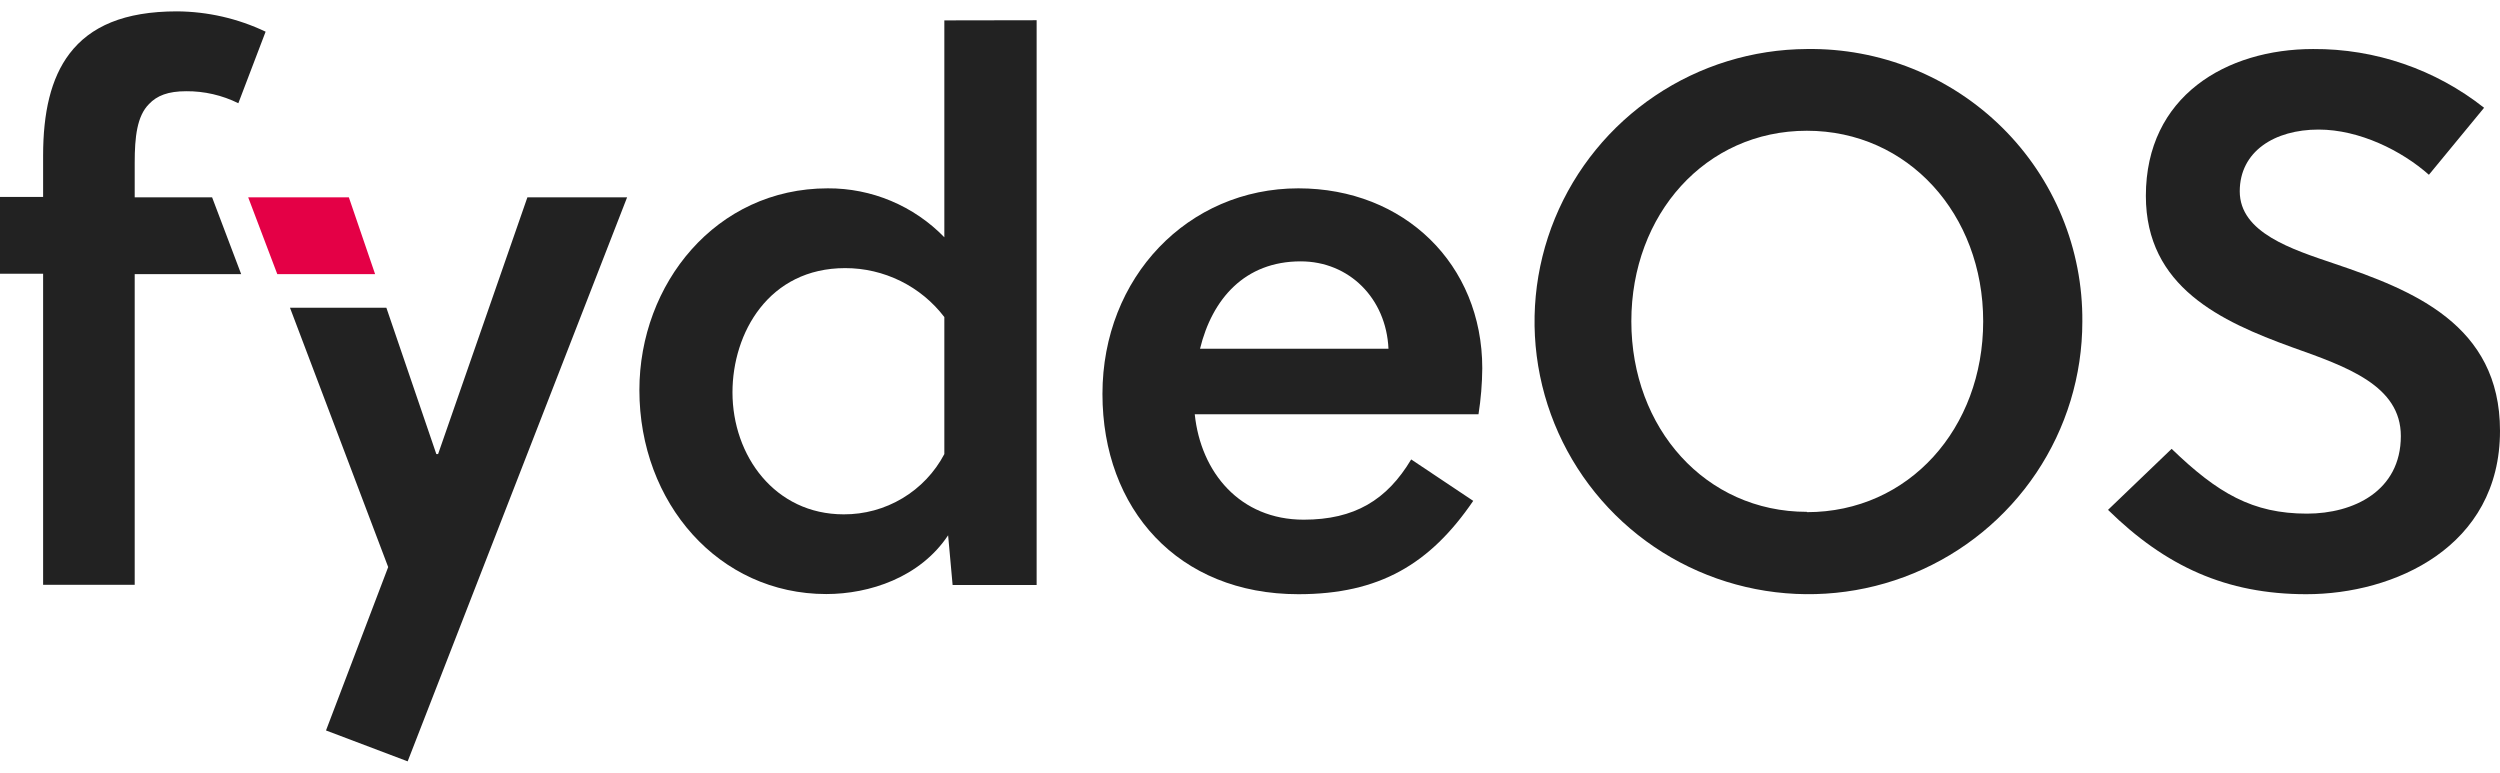 <svg xmlns="http://www.w3.org/2000/svg" width="110" height="34" viewBox="0 0 110 34" fill="none">
<g clip-path="url(#clip0_685_289)">
<path d="M5.927 8.684V7.158C5.927 6.033 6.027 5.104 6.558 4.576C6.905 4.21 7.39 4.014 8.192 4.014C8.988 4.008 9.774 4.189 10.487 4.542L11.687 1.394C10.47 0.814 9.139 0.509 7.789 0.5C5.459 0.5 3.974 1.163 3.062 2.357C2.23 3.448 1.897 4.973 1.897 6.844V8.666H0V12.045H1.897V25.731H5.927V12.063H10.612L9.333 8.684H5.927Z" fill="#222222"/>
<path d="M23.205 8.684L19.276 19.98H19.199L17 13.54H12.759L17.08 24.951L14.344 32.14L17.937 33.5L27.592 8.684H23.205Z" fill="#222222"/>
<path d="M16.505 12.063H12.201L10.921 8.684H15.35L16.505 12.063Z" fill="#E40046"/>
<path d="M41.551 0.897V10.44C40.886 9.755 40.089 9.211 39.208 8.841C38.326 8.47 37.378 8.282 36.422 8.287C31.497 8.287 28.133 12.494 28.133 17.164C28.133 22.134 31.629 26.138 36.356 26.138C38.253 26.138 40.483 25.41 41.717 23.553L41.915 25.741H45.612V0.89L41.551 0.897ZM41.551 19.98C41.127 20.784 40.49 21.456 39.709 21.923C38.928 22.391 38.033 22.636 37.122 22.631C34.091 22.631 32.229 20.049 32.229 17.264C32.229 14.648 33.827 11.797 37.188 11.797C38.033 11.796 38.866 11.991 39.623 12.364C40.38 12.738 41.04 13.281 41.551 13.951V19.98Z" fill="#222222"/>
<path d="M65.22 16.204C65.22 11.631 61.791 8.287 57.129 8.287C52.274 8.287 48.508 12.197 48.508 17.333C48.508 22.4 51.837 26.145 57.129 26.145C60.691 26.145 62.925 24.819 64.822 22.038L62.092 20.215C61.024 22.003 59.595 22.866 57.362 22.866C54.566 22.866 52.836 20.795 52.569 18.227H65.054C65.159 17.558 65.215 16.882 65.22 16.204ZM52.801 15.345C53.335 13.157 54.768 11.5 57.23 11.5C59.359 11.5 60.993 13.122 61.093 15.345H52.801Z" fill="#222222"/>
<path d="M79.502 2.157C77.121 2.17 74.798 2.885 72.826 4.212C70.853 5.538 69.319 7.416 68.417 9.608C67.516 11.801 67.287 14.211 67.76 16.533C68.233 18.855 69.386 20.985 71.074 22.656C72.762 24.326 74.91 25.462 77.246 25.919C79.581 26.376 82.001 26.135 84.199 25.225C86.397 24.315 88.275 22.778 89.597 20.807C90.918 18.836 91.623 16.52 91.623 14.151C91.636 12.566 91.332 10.995 90.726 9.529C90.121 8.063 89.228 6.732 88.099 5.615C86.969 4.498 85.627 3.616 84.151 3.022C82.675 2.428 81.094 2.134 79.502 2.157ZM79.502 22.521C75.042 22.521 71.779 18.841 71.779 14.137C71.779 9.433 75.042 5.753 79.502 5.753C83.962 5.753 87.26 9.433 87.26 14.137C87.26 18.841 83.996 22.535 79.502 22.535V22.521Z" fill="#222222"/>
<path d="M102.71 11.6C100.844 10.969 98.549 10.24 98.549 8.418C98.549 6.664 100.078 5.701 102.017 5.701C103.813 5.701 105.679 6.63 106.872 7.69L109.3 4.742C107.161 3.052 104.507 2.14 101.777 2.157C97.962 2.157 94.418 4.228 94.418 8.618C94.418 12.625 97.716 14.14 100.844 15.276C103.272 16.139 105.637 16.967 105.637 19.186C105.637 21.603 103.556 22.6 101.51 22.6C99.114 22.6 97.581 21.706 95.552 19.749L92.753 22.434C95.285 24.919 97.956 26.145 101.479 26.145C105.339 26.145 110 24.074 110 18.955C110 14.272 106.137 12.76 102.71 11.6Z" fill="#222222"/>
</g>
<defs>
<clipPath id="clip0_685_289">
<rect width="110" height="33" fill="white" transform="translate(0 0.5)"/>
</clipPath>
</defs>
</svg>
